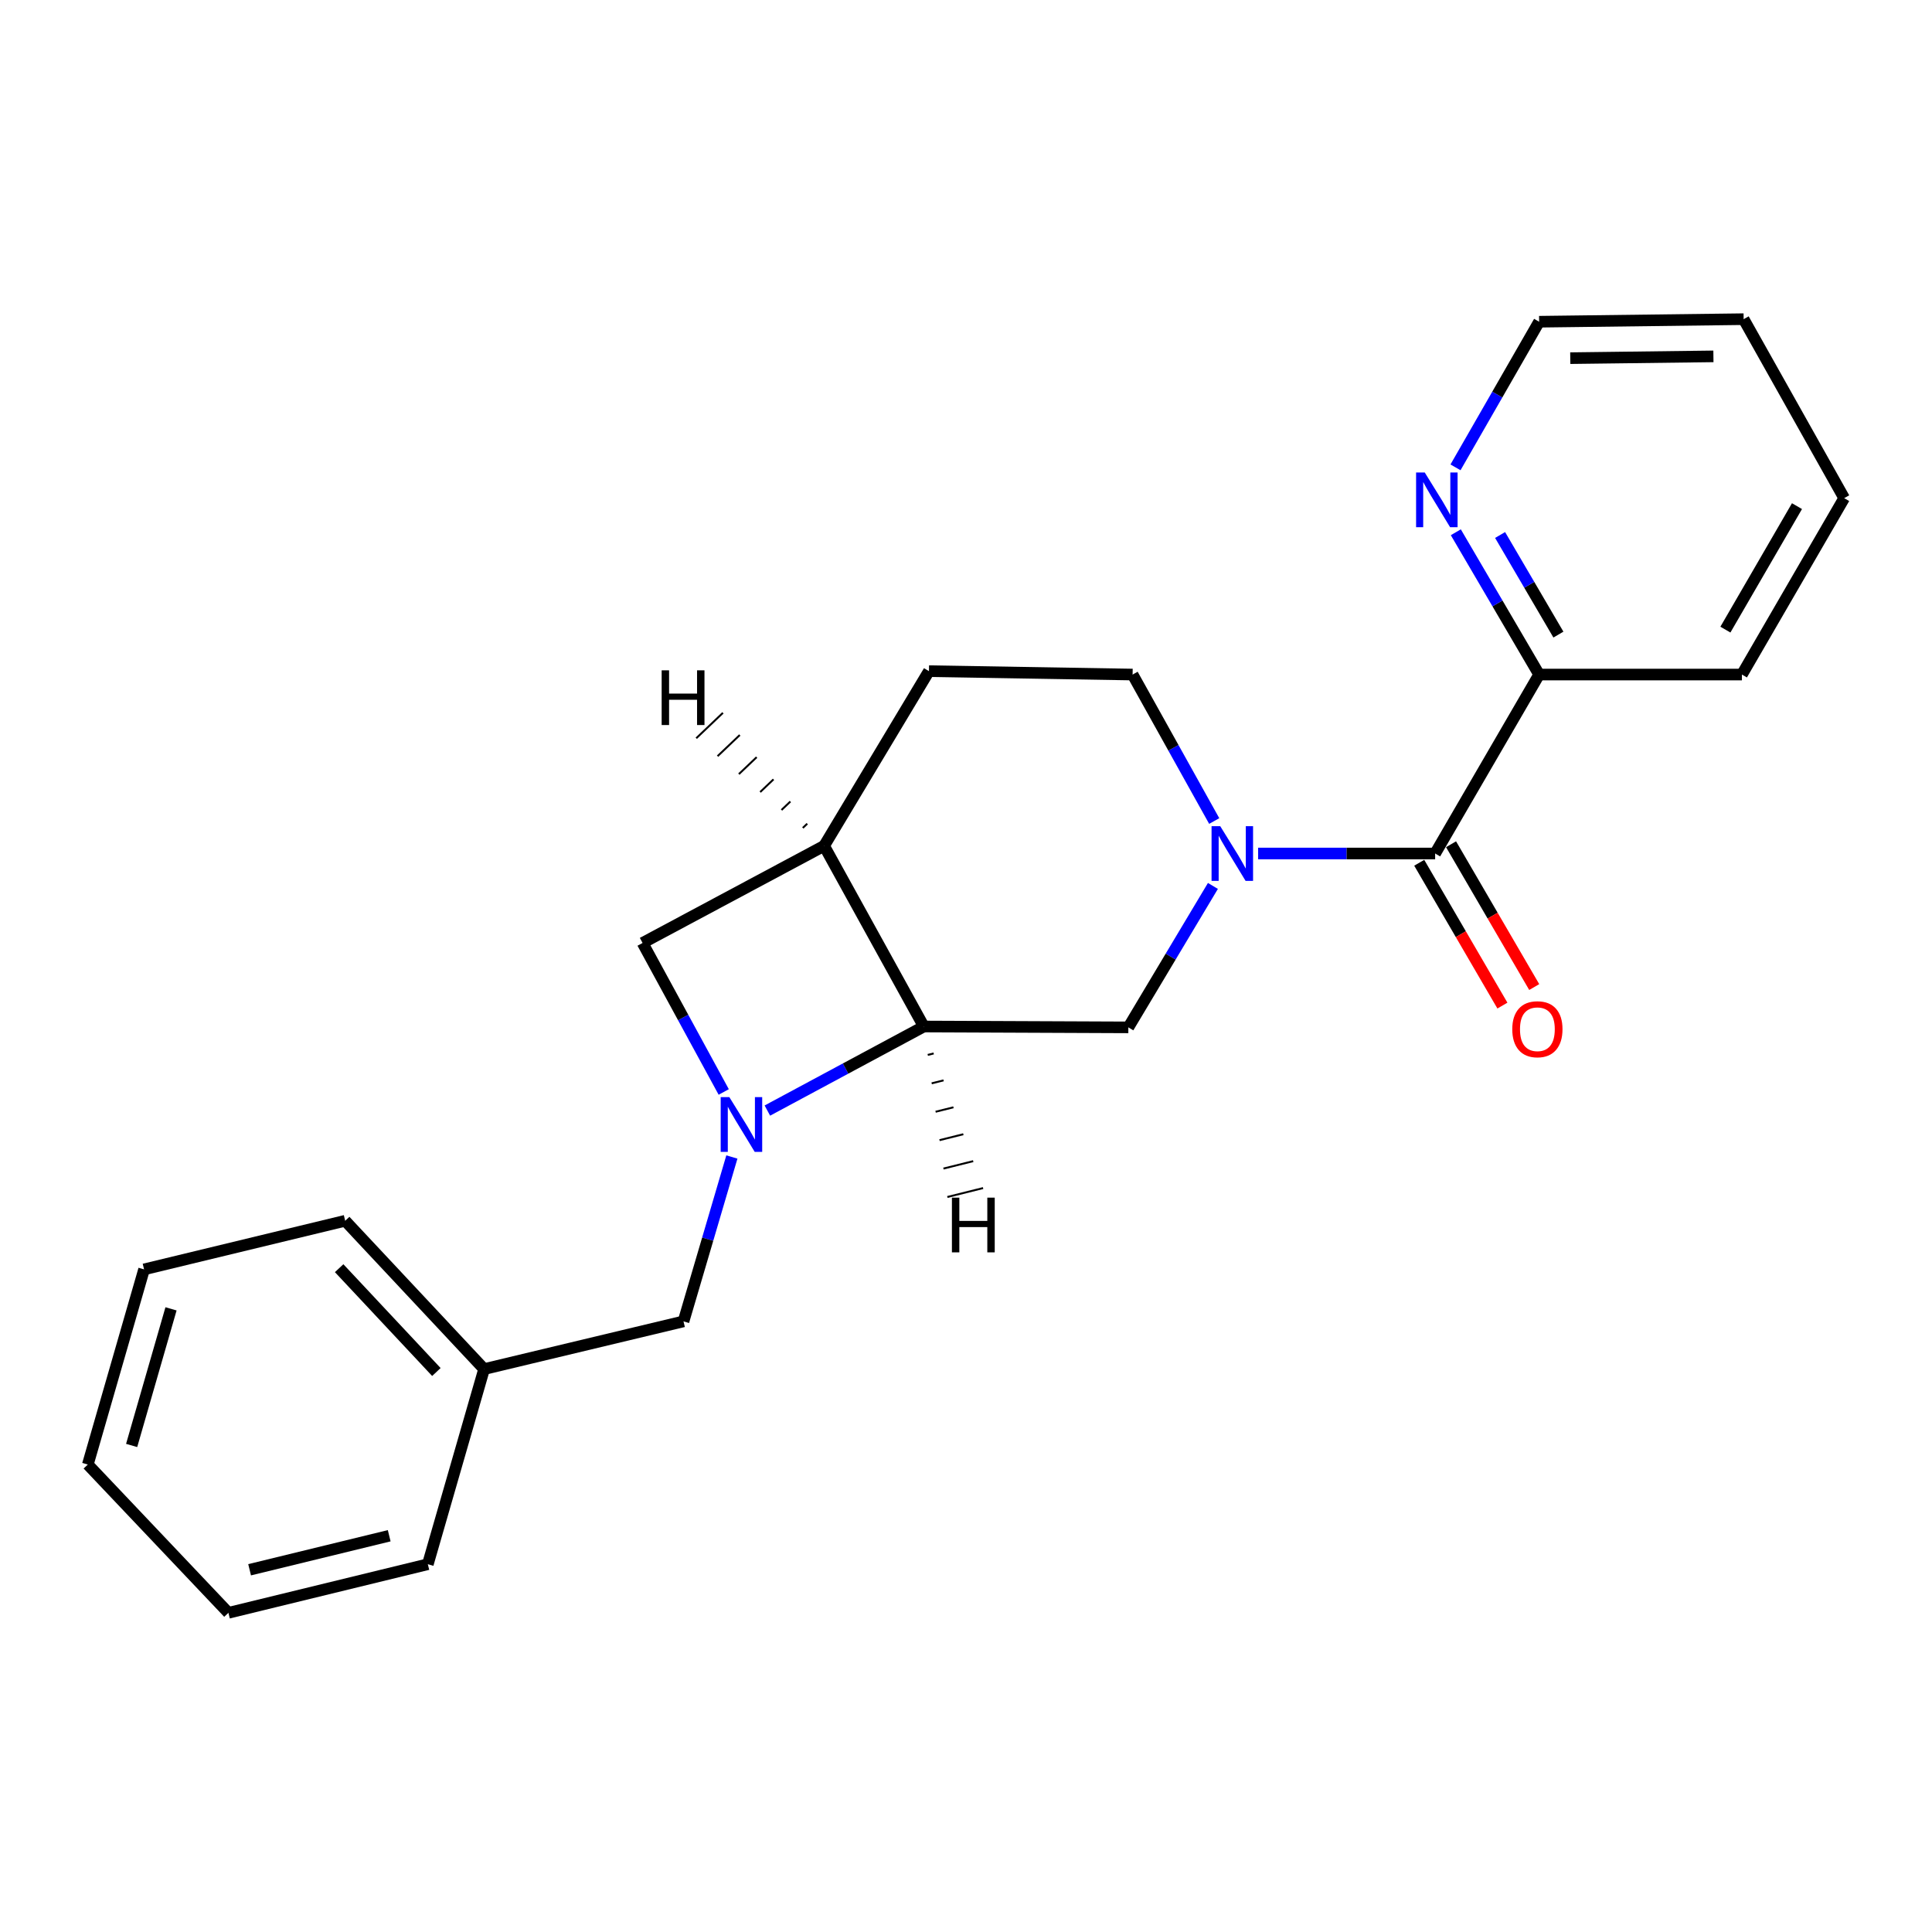 <?xml version='1.0' encoding='iso-8859-1'?>
<svg version='1.1' baseProfile='full'
              xmlns='http://www.w3.org/2000/svg'
                      xmlns:rdkit='http://www.rdkit.org/xml'
                      xmlns:xlink='http://www.w3.org/1999/xlink'
                  xml:space='preserve'
width='1000px' height='1000px' viewBox='0 0 1000 1000'>
<!-- END OF HEADER -->
<rect style='opacity:1.0;fill:#FFFFFF;stroke:none' width='1000' height='1000' x='0' y='0'> </rect>
<path class='bond-1' d='M 397.188,574.83 L 437.677,553.076' style='fill:none;fill-rule:evenodd;stroke:#0000FF;stroke-width:6px;stroke-linecap:butt;stroke-linejoin:miter;stroke-opacity:1' />
<path class='bond-1' d='M 437.677,553.076 L 478.166,531.321' style='fill:none;fill-rule:evenodd;stroke:#000000;stroke-width:6px;stroke-linecap:butt;stroke-linejoin:miter;stroke-opacity:1' />
<path class='bond-5' d='M 374.601,565.205 L 353.598,526.641' style='fill:none;fill-rule:evenodd;stroke:#0000FF;stroke-width:6px;stroke-linecap:butt;stroke-linejoin:miter;stroke-opacity:1' />
<path class='bond-5' d='M 353.598,526.641 L 332.595,488.077' style='fill:none;fill-rule:evenodd;stroke:#000000;stroke-width:6px;stroke-linecap:butt;stroke-linejoin:miter;stroke-opacity:1' />
<path class='bond-6' d='M 378.821,598.856 L 366.302,641.4' style='fill:none;fill-rule:evenodd;stroke:#0000FF;stroke-width:6px;stroke-linecap:butt;stroke-linejoin:miter;stroke-opacity:1' />
<path class='bond-6' d='M 366.302,641.4 L 353.783,683.944' style='fill:none;fill-rule:evenodd;stroke:#000000;stroke-width:6px;stroke-linecap:butt;stroke-linejoin:miter;stroke-opacity:1' />
<path class='bond-0' d='M 627.807,458.555 L 605.919,495.16' style='fill:none;fill-rule:evenodd;stroke:#0000FF;stroke-width:6px;stroke-linecap:butt;stroke-linejoin:miter;stroke-opacity:1' />
<path class='bond-0' d='M 605.919,495.16 L 584.031,531.766' style='fill:none;fill-rule:evenodd;stroke:#000000;stroke-width:6px;stroke-linecap:butt;stroke-linejoin:miter;stroke-opacity:1' />
<path class='bond-2' d='M 651.206,441.774 L 697.017,441.774' style='fill:none;fill-rule:evenodd;stroke:#0000FF;stroke-width:6px;stroke-linecap:butt;stroke-linejoin:miter;stroke-opacity:1' />
<path class='bond-2' d='M 697.017,441.774 L 742.827,441.774' style='fill:none;fill-rule:evenodd;stroke:#000000;stroke-width:6px;stroke-linecap:butt;stroke-linejoin:miter;stroke-opacity:1' />
<path class='bond-23' d='M 628.476,424.963 L 607.354,387.054' style='fill:none;fill-rule:evenodd;stroke:#0000FF;stroke-width:6px;stroke-linecap:butt;stroke-linejoin:miter;stroke-opacity:1' />
<path class='bond-23' d='M 607.354,387.054 L 586.233,349.145' style='fill:none;fill-rule:evenodd;stroke:#000000;stroke-width:6px;stroke-linecap:butt;stroke-linejoin:miter;stroke-opacity:1' />
<path class='bond-3' d='M 478.166,531.321 L 584.031,531.766' style='fill:none;fill-rule:evenodd;stroke:#000000;stroke-width:6px;stroke-linecap:butt;stroke-linejoin:miter;stroke-opacity:1' />
<path class='bond-22' d='M 478.166,531.321 L 426.558,437.813' style='fill:none;fill-rule:evenodd;stroke:#000000;stroke-width:6px;stroke-linecap:butt;stroke-linejoin:miter;stroke-opacity:1' />
<path class='bond-26' d='M 480.197,546.027 L 483.279,545.258' style='fill:none;fill-rule:evenodd;stroke:#000000;stroke-width:1.0px;stroke-linecap:butt;stroke-linejoin:miter;stroke-opacity:1' />
<path class='bond-26' d='M 482.228,560.733 L 488.392,559.196' style='fill:none;fill-rule:evenodd;stroke:#000000;stroke-width:1.0px;stroke-linecap:butt;stroke-linejoin:miter;stroke-opacity:1' />
<path class='bond-26' d='M 484.259,575.44 L 493.505,573.134' style='fill:none;fill-rule:evenodd;stroke:#000000;stroke-width:1.0px;stroke-linecap:butt;stroke-linejoin:miter;stroke-opacity:1' />
<path class='bond-26' d='M 486.29,590.146 L 498.619,587.071' style='fill:none;fill-rule:evenodd;stroke:#000000;stroke-width:1.0px;stroke-linecap:butt;stroke-linejoin:miter;stroke-opacity:1' />
<path class='bond-26' d='M 488.321,604.852 L 503.732,601.009' style='fill:none;fill-rule:evenodd;stroke:#000000;stroke-width:1.0px;stroke-linecap:butt;stroke-linejoin:miter;stroke-opacity:1' />
<path class='bond-26' d='M 490.352,619.558 L 508.845,614.946' style='fill:none;fill-rule:evenodd;stroke:#000000;stroke-width:1.0px;stroke-linecap:butt;stroke-linejoin:miter;stroke-opacity:1' />
<path class='bond-7' d='M 742.827,441.774 L 796.649,349.145' style='fill:none;fill-rule:evenodd;stroke:#000000;stroke-width:6px;stroke-linecap:butt;stroke-linejoin:miter;stroke-opacity:1' />
<path class='bond-10' d='M 734.592,446.569 L 756.118,483.53' style='fill:none;fill-rule:evenodd;stroke:#000000;stroke-width:6px;stroke-linecap:butt;stroke-linejoin:miter;stroke-opacity:1' />
<path class='bond-10' d='M 756.118,483.53 L 777.643,520.491' style='fill:none;fill-rule:evenodd;stroke:#FF0000;stroke-width:6px;stroke-linecap:butt;stroke-linejoin:miter;stroke-opacity:1' />
<path class='bond-10' d='M 751.062,436.978 L 772.588,473.939' style='fill:none;fill-rule:evenodd;stroke:#000000;stroke-width:6px;stroke-linecap:butt;stroke-linejoin:miter;stroke-opacity:1' />
<path class='bond-10' d='M 772.588,473.939 L 794.113,510.9' style='fill:none;fill-rule:evenodd;stroke:#FF0000;stroke-width:6px;stroke-linecap:butt;stroke-linejoin:miter;stroke-opacity:1' />
<path class='bond-4' d='M 426.558,437.813 L 332.595,488.077' style='fill:none;fill-rule:evenodd;stroke:#000000;stroke-width:6px;stroke-linecap:butt;stroke-linejoin:miter;stroke-opacity:1' />
<path class='bond-11' d='M 426.558,437.813 L 480.824,347.387' style='fill:none;fill-rule:evenodd;stroke:#000000;stroke-width:6px;stroke-linecap:butt;stroke-linejoin:miter;stroke-opacity:1' />
<path class='bond-27' d='M 417.829,426.339 L 415.528,428.529' style='fill:none;fill-rule:evenodd;stroke:#000000;stroke-width:1.0px;stroke-linecap:butt;stroke-linejoin:miter;stroke-opacity:1' />
<path class='bond-27' d='M 409.1,414.865 L 404.498,419.246' style='fill:none;fill-rule:evenodd;stroke:#000000;stroke-width:1.0px;stroke-linecap:butt;stroke-linejoin:miter;stroke-opacity:1' />
<path class='bond-27' d='M 400.371,403.391 L 393.468,409.962' style='fill:none;fill-rule:evenodd;stroke:#000000;stroke-width:1.0px;stroke-linecap:butt;stroke-linejoin:miter;stroke-opacity:1' />
<path class='bond-27' d='M 391.642,391.917 L 382.438,400.678' style='fill:none;fill-rule:evenodd;stroke:#000000;stroke-width:1.0px;stroke-linecap:butt;stroke-linejoin:miter;stroke-opacity:1' />
<path class='bond-27' d='M 382.912,380.443 L 371.408,391.394' style='fill:none;fill-rule:evenodd;stroke:#000000;stroke-width:1.0px;stroke-linecap:butt;stroke-linejoin:miter;stroke-opacity:1' />
<path class='bond-27' d='M 374.183,368.969 L 360.378,382.11' style='fill:none;fill-rule:evenodd;stroke:#000000;stroke-width:1.0px;stroke-linecap:butt;stroke-linejoin:miter;stroke-opacity:1' />
<path class='bond-12' d='M 353.783,683.944 L 250.565,708.637' style='fill:none;fill-rule:evenodd;stroke:#000000;stroke-width:6px;stroke-linecap:butt;stroke-linejoin:miter;stroke-opacity:1' />
<path class='bond-9' d='M 796.649,349.145 L 775.09,312.322' style='fill:none;fill-rule:evenodd;stroke:#000000;stroke-width:6px;stroke-linecap:butt;stroke-linejoin:miter;stroke-opacity:1' />
<path class='bond-9' d='M 775.09,312.322 L 753.53,275.498' style='fill:none;fill-rule:evenodd;stroke:#0000FF;stroke-width:6px;stroke-linecap:butt;stroke-linejoin:miter;stroke-opacity:1' />
<path class='bond-9' d='M 806.629,328.468 L 791.537,302.692' style='fill:none;fill-rule:evenodd;stroke:#000000;stroke-width:6px;stroke-linecap:butt;stroke-linejoin:miter;stroke-opacity:1' />
<path class='bond-9' d='M 791.537,302.692 L 776.446,276.915' style='fill:none;fill-rule:evenodd;stroke:#0000FF;stroke-width:6px;stroke-linecap:butt;stroke-linejoin:miter;stroke-opacity:1' />
<path class='bond-14' d='M 796.649,349.145 L 901.613,349.145' style='fill:none;fill-rule:evenodd;stroke:#000000;stroke-width:6px;stroke-linecap:butt;stroke-linejoin:miter;stroke-opacity:1' />
<path class='bond-8' d='M 586.233,349.145 L 480.824,347.387' style='fill:none;fill-rule:evenodd;stroke:#000000;stroke-width:6px;stroke-linecap:butt;stroke-linejoin:miter;stroke-opacity:1' />
<path class='bond-13' d='M 753.364,241.901 L 775.006,204.212' style='fill:none;fill-rule:evenodd;stroke:#0000FF;stroke-width:6px;stroke-linecap:butt;stroke-linejoin:miter;stroke-opacity:1' />
<path class='bond-13' d='M 775.006,204.212 L 796.649,166.524' style='fill:none;fill-rule:evenodd;stroke:#000000;stroke-width:6px;stroke-linecap:butt;stroke-linejoin:miter;stroke-opacity:1' />
<path class='bond-15' d='M 250.565,708.637 L 178.669,631.87' style='fill:none;fill-rule:evenodd;stroke:#000000;stroke-width:6px;stroke-linecap:butt;stroke-linejoin:miter;stroke-opacity:1' />
<path class='bond-15' d='M 225.87,710.15 L 175.542,656.413' style='fill:none;fill-rule:evenodd;stroke:#000000;stroke-width:6px;stroke-linecap:butt;stroke-linejoin:miter;stroke-opacity:1' />
<path class='bond-16' d='M 250.565,708.637 L 221.447,809.641' style='fill:none;fill-rule:evenodd;stroke:#000000;stroke-width:6px;stroke-linecap:butt;stroke-linejoin:miter;stroke-opacity:1' />
<path class='bond-25' d='M 796.649,166.524 L 902.503,165.201' style='fill:none;fill-rule:evenodd;stroke:#000000;stroke-width:6px;stroke-linecap:butt;stroke-linejoin:miter;stroke-opacity:1' />
<path class='bond-25' d='M 812.765,185.383 L 886.863,184.457' style='fill:none;fill-rule:evenodd;stroke:#000000;stroke-width:6px;stroke-linecap:butt;stroke-linejoin:miter;stroke-opacity:1' />
<path class='bond-18' d='M 901.613,349.145 L 954.545,257.84' style='fill:none;fill-rule:evenodd;stroke:#000000;stroke-width:6px;stroke-linecap:butt;stroke-linejoin:miter;stroke-opacity:1' />
<path class='bond-18' d='M 893.064,325.89 L 930.117,261.976' style='fill:none;fill-rule:evenodd;stroke:#000000;stroke-width:6px;stroke-linecap:butt;stroke-linejoin:miter;stroke-opacity:1' />
<path class='bond-20' d='M 178.669,631.87 L 74.573,657.028' style='fill:none;fill-rule:evenodd;stroke:#000000;stroke-width:6px;stroke-linecap:butt;stroke-linejoin:miter;stroke-opacity:1' />
<path class='bond-19' d='M 221.447,809.641 L 118.23,834.799' style='fill:none;fill-rule:evenodd;stroke:#000000;stroke-width:6px;stroke-linecap:butt;stroke-linejoin:miter;stroke-opacity:1' />
<path class='bond-19' d='M 201.451,794.898 L 129.199,812.508' style='fill:none;fill-rule:evenodd;stroke:#000000;stroke-width:6px;stroke-linecap:butt;stroke-linejoin:miter;stroke-opacity:1' />
<path class='bond-17' d='M 902.503,165.201 L 954.545,257.84' style='fill:none;fill-rule:evenodd;stroke:#000000;stroke-width:6px;stroke-linecap:butt;stroke-linejoin:miter;stroke-opacity:1' />
<path class='bond-21' d='M 118.23,834.799 L 45.455,758.043' style='fill:none;fill-rule:evenodd;stroke:#000000;stroke-width:6px;stroke-linecap:butt;stroke-linejoin:miter;stroke-opacity:1' />
<path class='bond-24' d='M 74.573,657.028 L 45.455,758.043' style='fill:none;fill-rule:evenodd;stroke:#000000;stroke-width:6px;stroke-linecap:butt;stroke-linejoin:miter;stroke-opacity:1' />
<path class='bond-24' d='M 88.519,677.46 L 68.136,748.17' style='fill:none;fill-rule:evenodd;stroke:#000000;stroke-width:6px;stroke-linecap:butt;stroke-linejoin:miter;stroke-opacity:1' />
<path  class='atom-0' d='M 377.509 567.88
L 386.789 582.88
Q 387.709 584.36, 389.189 587.04
Q 390.669 589.72, 390.749 589.88
L 390.749 567.88
L 394.509 567.88
L 394.509 596.2
L 390.629 596.2
L 380.669 579.8
Q 379.509 577.88, 378.269 575.68
Q 377.069 573.48, 376.709 572.8
L 376.709 596.2
L 373.029 596.2
L 373.029 567.88
L 377.509 567.88
' fill='#0000FF'/>
<path  class='atom-1' d='M 631.582 427.614
L 640.862 442.614
Q 641.782 444.094, 643.262 446.774
Q 644.742 449.454, 644.822 449.614
L 644.822 427.614
L 648.582 427.614
L 648.582 455.934
L 644.702 455.934
L 634.742 439.534
Q 633.582 437.614, 632.342 435.414
Q 631.142 433.214, 630.782 432.534
L 630.782 455.934
L 627.102 455.934
L 627.102 427.614
L 631.582 427.614
' fill='#0000FF'/>
<path  class='atom-10' d='M 737.446 244.559
L 746.726 259.559
Q 747.646 261.039, 749.126 263.719
Q 750.606 266.399, 750.686 266.559
L 750.686 244.559
L 754.446 244.559
L 754.446 272.879
L 750.566 272.879
L 740.606 256.479
Q 739.446 254.559, 738.206 252.359
Q 737.006 250.159, 736.646 249.479
L 736.646 272.879
L 732.966 272.879
L 732.966 244.559
L 737.446 244.559
' fill='#0000FF'/>
<path  class='atom-11' d='M 782.749 532.725
Q 782.749 525.925, 786.109 522.125
Q 789.469 518.325, 795.749 518.325
Q 802.029 518.325, 805.389 522.125
Q 808.749 525.925, 808.749 532.725
Q 808.749 539.605, 805.349 543.525
Q 801.949 547.405, 795.749 547.405
Q 789.509 547.405, 786.109 543.525
Q 782.749 539.645, 782.749 532.725
M 795.749 544.205
Q 800.069 544.205, 802.389 541.325
Q 804.749 538.405, 804.749 532.725
Q 804.749 527.165, 802.389 524.365
Q 800.069 521.525, 795.749 521.525
Q 791.429 521.525, 789.069 524.325
Q 786.749 527.125, 786.749 532.725
Q 786.749 538.445, 789.069 541.325
Q 791.429 544.205, 795.749 544.205
' fill='#FF0000'/>
<path  class='atom-23' d='M 492.71 619.899
L 496.55 619.899
L 496.55 631.939
L 511.03 631.939
L 511.03 619.899
L 514.87 619.899
L 514.87 648.219
L 511.03 648.219
L 511.03 635.139
L 496.55 635.139
L 496.55 648.219
L 492.71 648.219
L 492.71 619.899
' fill='#000000'/>
<path  class='atom-24' d='M 342.474 346.958
L 346.314 346.958
L 346.314 358.998
L 360.794 358.998
L 360.794 346.958
L 364.634 346.958
L 364.634 375.278
L 360.794 375.278
L 360.794 362.198
L 346.314 362.198
L 346.314 375.278
L 342.474 375.278
L 342.474 346.958
' fill='#000000'/>
</svg>
